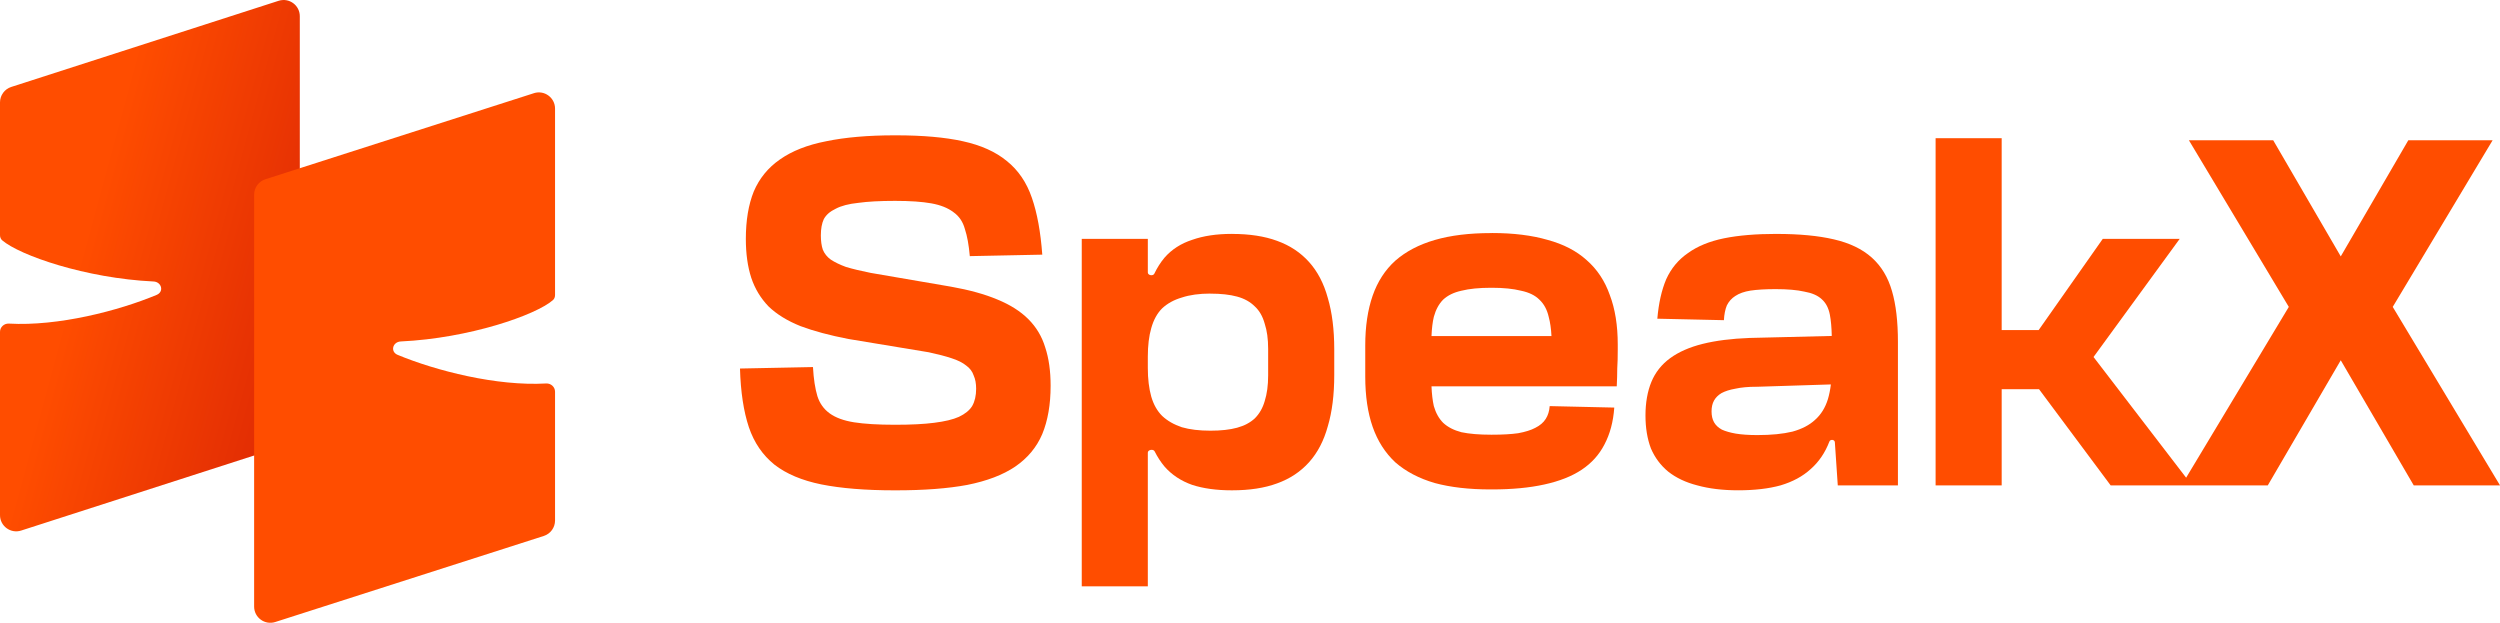 <?xml version="1.0" encoding="UTF-8"?>
<svg id="SpeakX" xmlns="http://www.w3.org/2000/svg" xmlns:xlink="http://www.w3.org/1999/xlink" viewBox="0 0 1000 249.12">
  <defs>
    <style>
      .cls-1, .cls-2 {
        fill: #ff4d00;
      }

      .cls-2 {
        fill-rule: evenodd;
      }

      .cls-3 {
        fill: url(#linear-gradient);
      }
    </style>
    <linearGradient id="linear-gradient" x1="-2661.16" y1="7988.33" x2="-2560.72" y2="7961.05" gradientTransform="translate(2694 8087.23) scale(1 -1)" gradientUnits="userSpaceOnUse">
      <stop offset="0" stop-color="#ff4d00"/>
      <stop offset="1" stop-color="#de2804"/>
    </linearGradient>
  </defs>
  <g id="Horizontal_Logo_Color_RGB" data-name="Horizontal Logo_Color_RGB">
    <g>
      <path class="cls-3" d="M111.45.32c4.18-1.35,8.47,1.77,8.47,6.17v165.1c0,2.81-1.82,5.31-4.49,6.17L8.47,212.22C4.28,213.57,0,210.45,0,206.05v-73.31c0-1.92,1.66-3.41,3.57-3.3,19.69,1.12,43.88-5.13,59.1-11.49,3.03-1.27,1.99-5.21-1.29-5.36-27.07-1.27-53.5-10.45-60.51-16.47-.6-.52-.87-1.29-.87-2.08v-53.09c0-2.81,1.82-5.31,4.49-6.17L111.45.32Z"/>
      <path class="cls-1" d="M213.56,37.27c4.18-1.34,8.46,1.78,8.46,6.17v74.56c0,.78-.26,1.53-.84,2.04-6.85,6-33.53,15.26-60.85,16.54-3.29.15-4.32,4.1-1.28,5.36,15.3,6.35,39.62,12.59,59.4,11.45,1.91-.11,3.57,1.38,3.57,3.3v51.52c0,2.82-1.82,5.31-4.5,6.17l-107.41,34.42c-4.18,1.34-8.46-1.78-8.46-6.17V77.87c0-2.82,1.82-5.31,4.5-6.17l107.41-34.42Z"/>
    </g>
    <g>
      <path class="cls-2" d="M492.86,93.57c6.97,0,12.95.92,17.95,2.76,5.13,1.84,9.4,4.67,12.82,8.48,3.42,3.81,5.92,8.61,7.5,14.4,1.71,5.78,2.57,12.62,2.57,20.51v10.26c0,7.89-.85,14.73-2.57,20.51-1.58,5.78-4.08,10.58-7.5,14.4-3.42,3.81-7.69,6.64-12.82,8.48-4.99,1.84-10.98,2.76-17.95,2.76h-.2c-6.05,0-11.31-.72-15.78-2.17-4.47-1.58-8.15-4.01-11.04-7.3-1.55-1.85-2.89-3.93-3.99-6.12-.52-1.04-2.72-.66-2.72.51v53.48h-26.43V95.54h26.43v13.46c0,1.16,2.1,1.52,2.6.47,1.11-2.31,2.47-4.5,4.11-6.44,2.89-3.29,6.57-5.65,11.04-7.1,4.47-1.58,9.73-2.37,15.78-2.37h.2ZM484.18,117.43c-4.47,0-8.28.53-11.44,1.58-3.16.92-5.78,2.37-7.89,4.34-1.97,1.97-3.42,4.6-4.34,7.89-.92,3.16-1.38,6.97-1.38,11.44v4.54c0,4.34.46,8.15,1.38,11.44.92,3.16,2.37,5.72,4.34,7.69,2.1,1.97,4.73,3.48,7.89,4.54,3.16.92,6.97,1.38,11.44,1.38,4.21,0,7.76-.39,10.65-1.18,2.89-.79,5.26-2.04,7.1-3.75,1.84-1.84,3.16-4.14,3.95-6.9.92-2.89,1.38-6.31,1.38-10.26v-10.65c0-3.94-.46-7.3-1.38-10.06-.79-2.89-2.1-5.19-3.95-6.9-1.84-1.84-4.2-3.16-7.1-3.94-2.89-.79-6.44-1.18-10.65-1.18Z"/>
      <path class="cls-1" d="M358.34,54.13c10.78,0,19.72.79,26.82,2.37,7.23,1.58,13.08,4.21,17.55,7.89,4.6,3.68,7.96,8.61,10.06,14.79,2.1,6.05,3.48,13.61,4.14,22.68l-28.99.59c-.39-4.47-1.05-8.09-1.97-10.85-.79-2.89-2.3-5.13-4.54-6.71-2.24-1.71-5.19-2.89-8.88-3.55-3.68-.66-8.48-.99-14.4-.99h-.2c-5.92,0-10.78.26-14.6.79-3.81.39-6.84,1.18-9.07,2.37-2.24,1.05-3.81,2.43-4.74,4.14-.79,1.71-1.18,3.88-1.18,6.51,0,2.23.26,4.14.79,5.72.66,1.58,1.71,2.89,3.16,3.94,1.58,1.05,3.61,2.04,6.11,2.96,2.63.79,5.92,1.58,9.86,2.37l32.15,5.52c7.36,1.31,13.54,3.02,18.54,5.13,5.13,2.1,9.27,4.73,12.42,7.89,3.16,3.16,5.39,6.9,6.71,11.24,1.45,4.34,2.17,9.47,2.17,15.38,0,7.49-1.12,13.94-3.35,19.33-2.24,5.26-5.85,9.6-10.85,13.02-4.87,3.29-11.24,5.72-19.13,7.3-7.76,1.45-17.29,2.17-28.6,2.17h-.39c-11.7,0-21.5-.79-29.39-2.37-7.76-1.58-14-4.21-18.74-7.89-4.73-3.81-8.15-8.81-10.25-14.99-2.1-6.31-3.29-14.13-3.55-23.47l29.19-.59c.26,4.73.86,8.61,1.77,11.64.92,2.89,2.56,5.19,4.93,6.9,2.37,1.71,5.59,2.89,9.66,3.55,4.21.66,9.67.99,16.37.99h.2c6.31,0,11.5-.26,15.58-.79,4.21-.53,7.5-1.31,9.86-2.37,2.5-1.18,4.27-2.63,5.32-4.34,1.05-1.84,1.58-4.14,1.58-6.9,0-2.1-.33-3.88-.99-5.32-.52-1.58-1.51-2.89-2.96-3.94-1.45-1.18-3.42-2.17-5.92-2.96-2.37-.79-5.39-1.58-9.07-2.37l-32.15-5.32c-7.5-1.45-13.87-3.16-19.13-5.13-5.26-2.1-9.53-4.73-12.82-7.89-3.16-3.29-5.46-7.1-6.91-11.44-1.45-4.47-2.17-9.66-2.17-15.58,0-7.36,1.05-13.67,3.16-18.93,2.24-5.26,5.72-9.53,10.45-12.82,4.86-3.42,11.04-5.85,18.54-7.3,7.63-1.58,16.76-2.37,27.41-2.37h.39Z"/>
      <path class="cls-2" d="M710.65,93.57c9.07,0,16.7.72,22.88,2.17,6.31,1.45,11.37,3.88,15.19,7.3,3.81,3.42,6.51,7.89,8.08,13.41,1.58,5.39,2.37,12.16,2.37,20.31v57.39h-24.06l-1.17-17.27c-.07-1.08-1.78-1.28-2.18-.28-1.71,4.47-4.21,8.15-7.5,11.04-3.16,2.89-7.17,5.06-12.03,6.51-4.73,1.31-10.39,1.97-16.96,1.97-6.18,0-11.64-.66-16.37-1.97-4.6-1.18-8.48-3.02-11.64-5.52-3.02-2.5-5.33-5.59-6.9-9.27-1.45-3.81-2.17-8.22-2.17-13.21s.79-9.6,2.37-13.41c1.58-3.81,4.08-6.97,7.5-9.47,3.42-2.5,7.76-4.41,13.02-5.72,5.26-1.31,11.51-2.1,18.73-2.37l32.9-.8c-.08-3.39-.33-6.21-.76-8.47-.53-2.76-1.65-4.86-3.35-6.31-1.58-1.45-3.88-2.43-6.9-2.96-2.89-.66-6.71-.99-11.44-.99-4.08,0-7.43.2-10.06.59-2.5.39-4.54,1.12-6.11,2.17-1.45.92-2.56,2.17-3.35,3.75-.66,1.58-1.05,3.55-1.18,5.91l-26.63-.59c.53-6.18,1.71-11.44,3.55-15.78,1.97-4.34,4.86-7.82,8.68-10.45,3.81-2.76,8.61-4.73,14.4-5.92,5.79-1.18,12.82-1.77,21.1-1.77ZM702.57,154.7c-3.29,0-6.11.26-8.48.79-2.24.39-4.08.99-5.52,1.77-1.32.79-2.3,1.78-2.96,2.96-.66,1.18-.99,2.63-.99,4.34s.33,3.16.99,4.34c.66,1.18,1.71,2.17,3.16,2.96,1.45.66,3.29,1.18,5.52,1.58,2.37.39,5.26.59,8.68.59,5.52,0,10.19-.46,14-1.38,3.81-1.05,6.83-2.63,9.07-4.73,2.37-2.1,4.08-4.86,5.13-8.28.52-1.76.92-3.72,1.18-5.87l-29.77.94Z"/>
      <path class="cls-2" d="M596.8,93.21c8.54,0,15.98.92,22.29,2.76,6.31,1.71,11.5,4.4,15.58,8.09,4.21,3.68,7.3,8.35,9.27,14,2.1,5.52,3.16,12.1,3.16,19.72v1.97c0,3.02-.06,5.59-.2,7.69,0,2.1-.07,4.47-.2,7.1h-74.1c.12,3.05.43,5.68.93,7.89.79,2.76,2.04,5,3.75,6.71,1.84,1.71,4.27,2.96,7.3,3.75,3.15.66,7.1.99,11.83.99h.39c4.21,0,7.69-.2,10.45-.59,2.89-.53,5.19-1.25,6.9-2.17,1.84-.92,3.22-2.1,4.14-3.55.92-1.45,1.45-3.16,1.58-5.13l25.84.59c-.4,5.65-1.71,10.58-3.95,14.79-2.1,4.08-5.13,7.43-9.07,10.06-3.94,2.63-8.94,4.6-14.99,5.92-5.92,1.31-12.89,1.97-20.91,1.97h-.59c-8.55,0-15.98-.85-22.29-2.56-6.31-1.84-11.57-4.6-15.78-8.28-4.08-3.81-7.1-8.55-9.07-14.2-1.97-5.65-2.96-12.36-2.96-20.12v-12.42c0-7.63.99-14.26,2.96-19.92,1.97-5.65,5-10.32,9.07-14,4.21-3.68,9.46-6.44,15.78-8.28,6.31-1.84,13.81-2.76,22.48-2.76h.39ZM596.41,115.11c-4.73,0-8.68.39-11.83,1.18-3.03.66-5.46,1.84-7.3,3.55-1.71,1.71-2.96,4.01-3.75,6.9-.5,2.1-.81,4.67-.93,7.69h47.99c-.15-2.97-.52-5.53-1.11-7.69-.66-2.89-1.91-5.19-3.75-6.9-1.71-1.71-4.14-2.89-7.3-3.55-3.16-.79-7.03-1.18-11.64-1.18h-.39Z"/>
      <path class="cls-1" d="M800.68,132.02h14.79l25.64-36.48h30.77l-34.47,47.26,37.04,48.28,41.07-68.32-39.96-66.65h33.72l27.02,46.45,27.02-46.45h33.72l-39.95,66.65,42.91,71.39h-34.51l-29.19-50.04-29.19,50.04h-62.85l-28.64-38.46h-14.95v38.46h-26.43V55.28h26.43v76.75Z"/>
    </g>
  </g>
</svg>